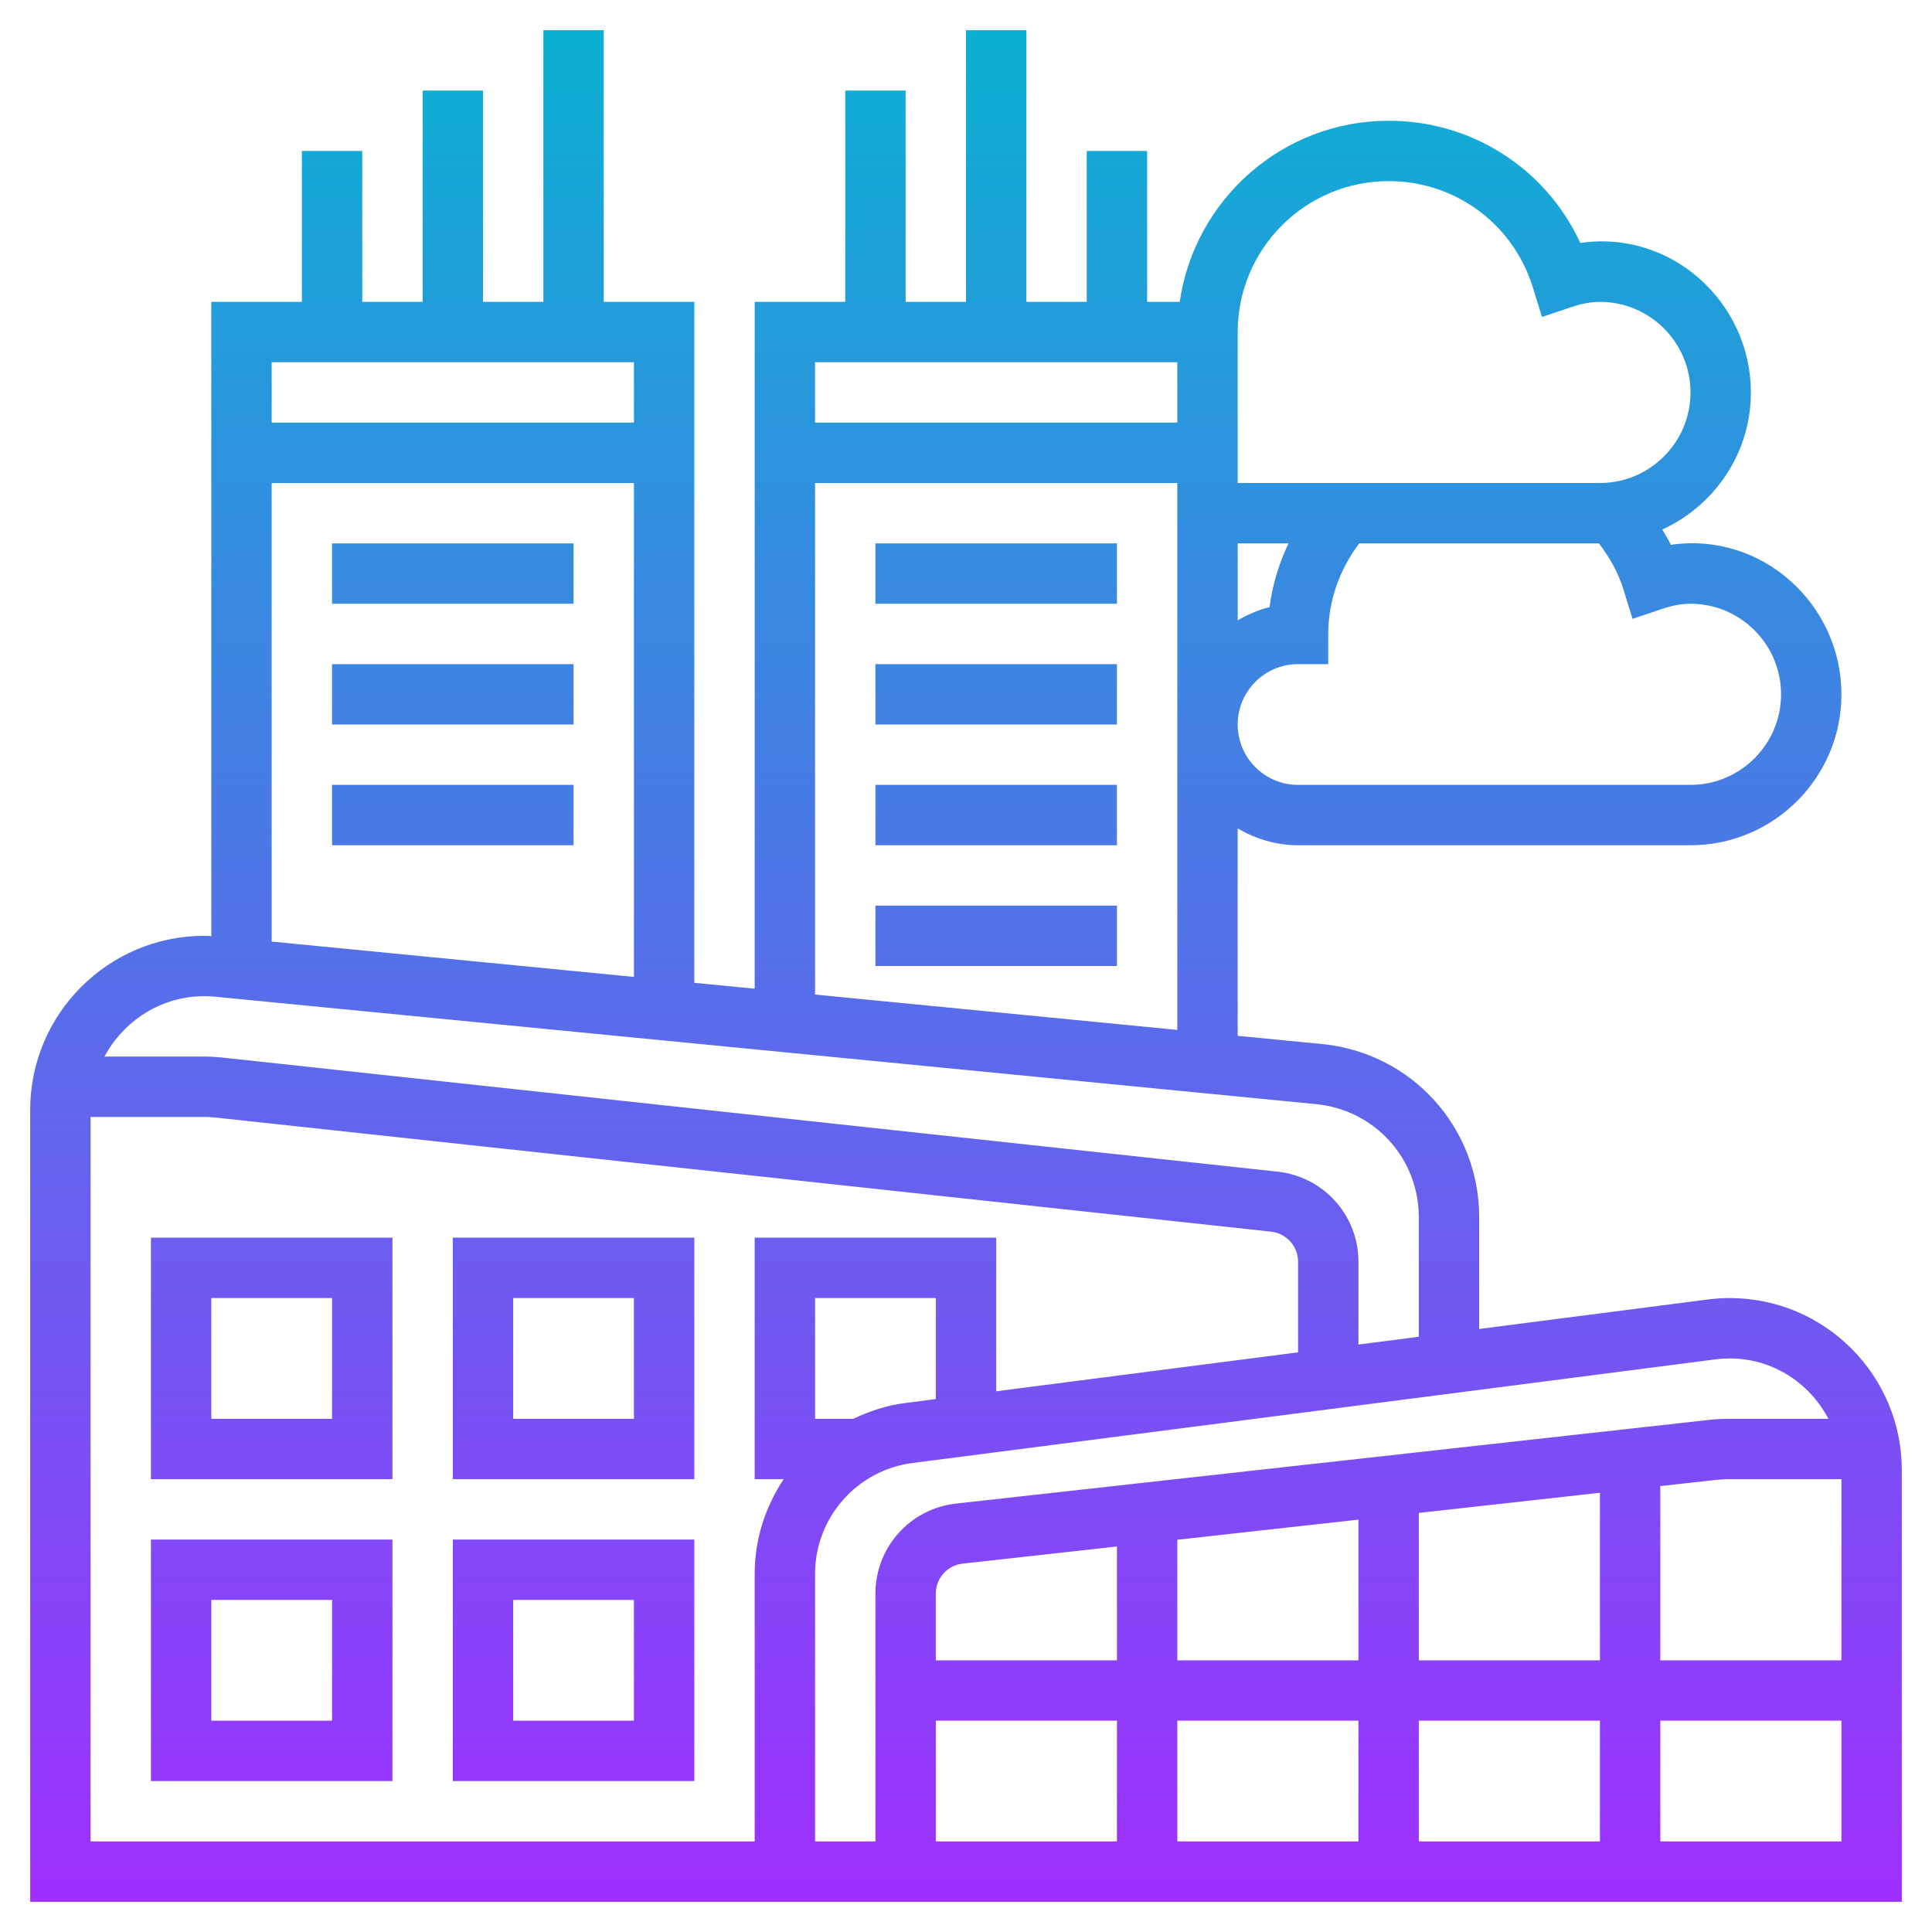 <?xml version="1.0" encoding="UTF-8"?> <svg xmlns="http://www.w3.org/2000/svg" xmlns:xlink="http://www.w3.org/1999/xlink" id="Layer_5" height="512" viewBox="0 0 64 64" width="512"><linearGradient id="SVGID_1_" gradientUnits="userSpaceOnUse" x1="32" x2="32" y1="63" y2="1"><stop offset="0" stop-color="#9f2fff"></stop><stop offset="1" stop-color="#0bb1d3"></stop></linearGradient><path d="m57.302 43c-.245 0-.49.016-.729.047l-7.573.977v-3.699c0-2.982-2.239-5.451-5.208-5.74l-2.792-.272v-6.869c.591.344 1.268.556 2 .556h13c2.757 0 5-2.243 5-5 0-2.972-2.62-5.392-5.651-4.952-.082-.176-.187-.339-.283-.507 1.726-.79 2.934-2.523 2.934-4.541 0-2.972-2.619-5.393-5.65-4.952-1.133-2.455-3.58-4.048-6.35-4.048-3.519 0-6.432 2.614-6.92 6h-1.08v-5h-2v5h-2v-9h-2v9h-2v-7h-2v7h-3v22.752l-2-.195v-22.557h-3v-9h-2v9h-2v-7h-2v7h-2v-5h-2v5h-3v21.011c-.077-.003-.155-.011-.232-.011-3.181 0-5.768 2.587-5.768 5.768v26.232h62v-14.302c0-3.141-2.556-5.698-5.698-5.698zm-12.302 7.34v4.66h-6v-3.994zm-8 4.66h-6v-2.21c0-.51.382-.938.89-.993l5.11-.568zm-6 2h6v4h-6zm8 0h6v4h-6zm8 0h6v4h-6zm0-2v-4.883l6-.667v5.55zm8-5.772 1.848-.205c.137-.015.275-.023.412-.023h3.74v6h-6zm-14-31.228h1.683c-.316.666-.533 1.376-.626 2.112-.378.092-.729.247-1.056.437v-2.549zm15 2c1.654 0 3 1.346 3 3s-1.346 3-3 3h-13c-1.103 0-2-.897-2-2s.897-2 2-2h1v-1c0-1.092.373-2.136 1.026-3h7.941c.351.463.638.964.81 1.521l.303.979.971-.326c.345-.117.655-.174.949-.174zm-10-14c2.206 0 4.126 1.415 4.777 3.521l.303.979.971-.327c.345-.116.655-.173.949-.173 1.654 0 3 1.346 3 3s-1.346 3-3 3h-12v-5c0-2.757 2.243-5 5-5zm-7 6v2h-12v-2zm-12 4h12v18.117l-12-1.171zm-18 15.191v-15.191h12v16.361zm12-19.191v2h-12v-2zm-14.232 21c.123 0 .246.006.366.018l36.464 3.558c1.939.189 3.402 1.801 3.402 3.749v3.957l-2 .258v-2.744c0-1.535-1.151-2.817-2.678-2.983l-34.958-3.78c-.206-.022-.414-.033-.621-.033h-3.282c.636-1.184 1.872-2 3.307-2zm18.232 28h-22v-24h3.743c.135 0 .27.007.405.021l34.959 3.779c.509.056.893.484.893.996v3.002l-10 1.29v-5.088h-8v8h.96c-.6.906-.96 1.979-.96 3.131zm3.266-14h-1.266v-4h4v3.346l-1.031.133c-.608.079-1.174.269-1.703.521zm-1.266 5.131c0-1.854 1.386-3.431 3.225-3.667l26.607-3.434c.156-.021.313-.03.47-.03 1.424 0 2.648.818 3.266 2h-3.308c-.209 0-.418.012-.629.034l-24.962 2.774c-1.522.17-2.669 1.451-2.669 2.982v8.21h-2zm28 8.869v-4h6v4zm-18-43v2h-8v-2zm-8 4h8v2h-8zm0 4h8v2h-8zm0 4h8v2h-8zm-10-12v2h-8v-2zm-8 4h8v2h-8zm0 4h8v2h-8zm-6 23h8v-8h-8zm2-6h4v4h-4zm-2 16h8v-8h-8zm2-6h4v4h-4zm8-4h8v-8h-8zm2-6h4v4h-4zm-2 16h8v-8h-8zm2-6h4v4h-4z" fill="url(#SVGID_1_)"></path></svg> 
